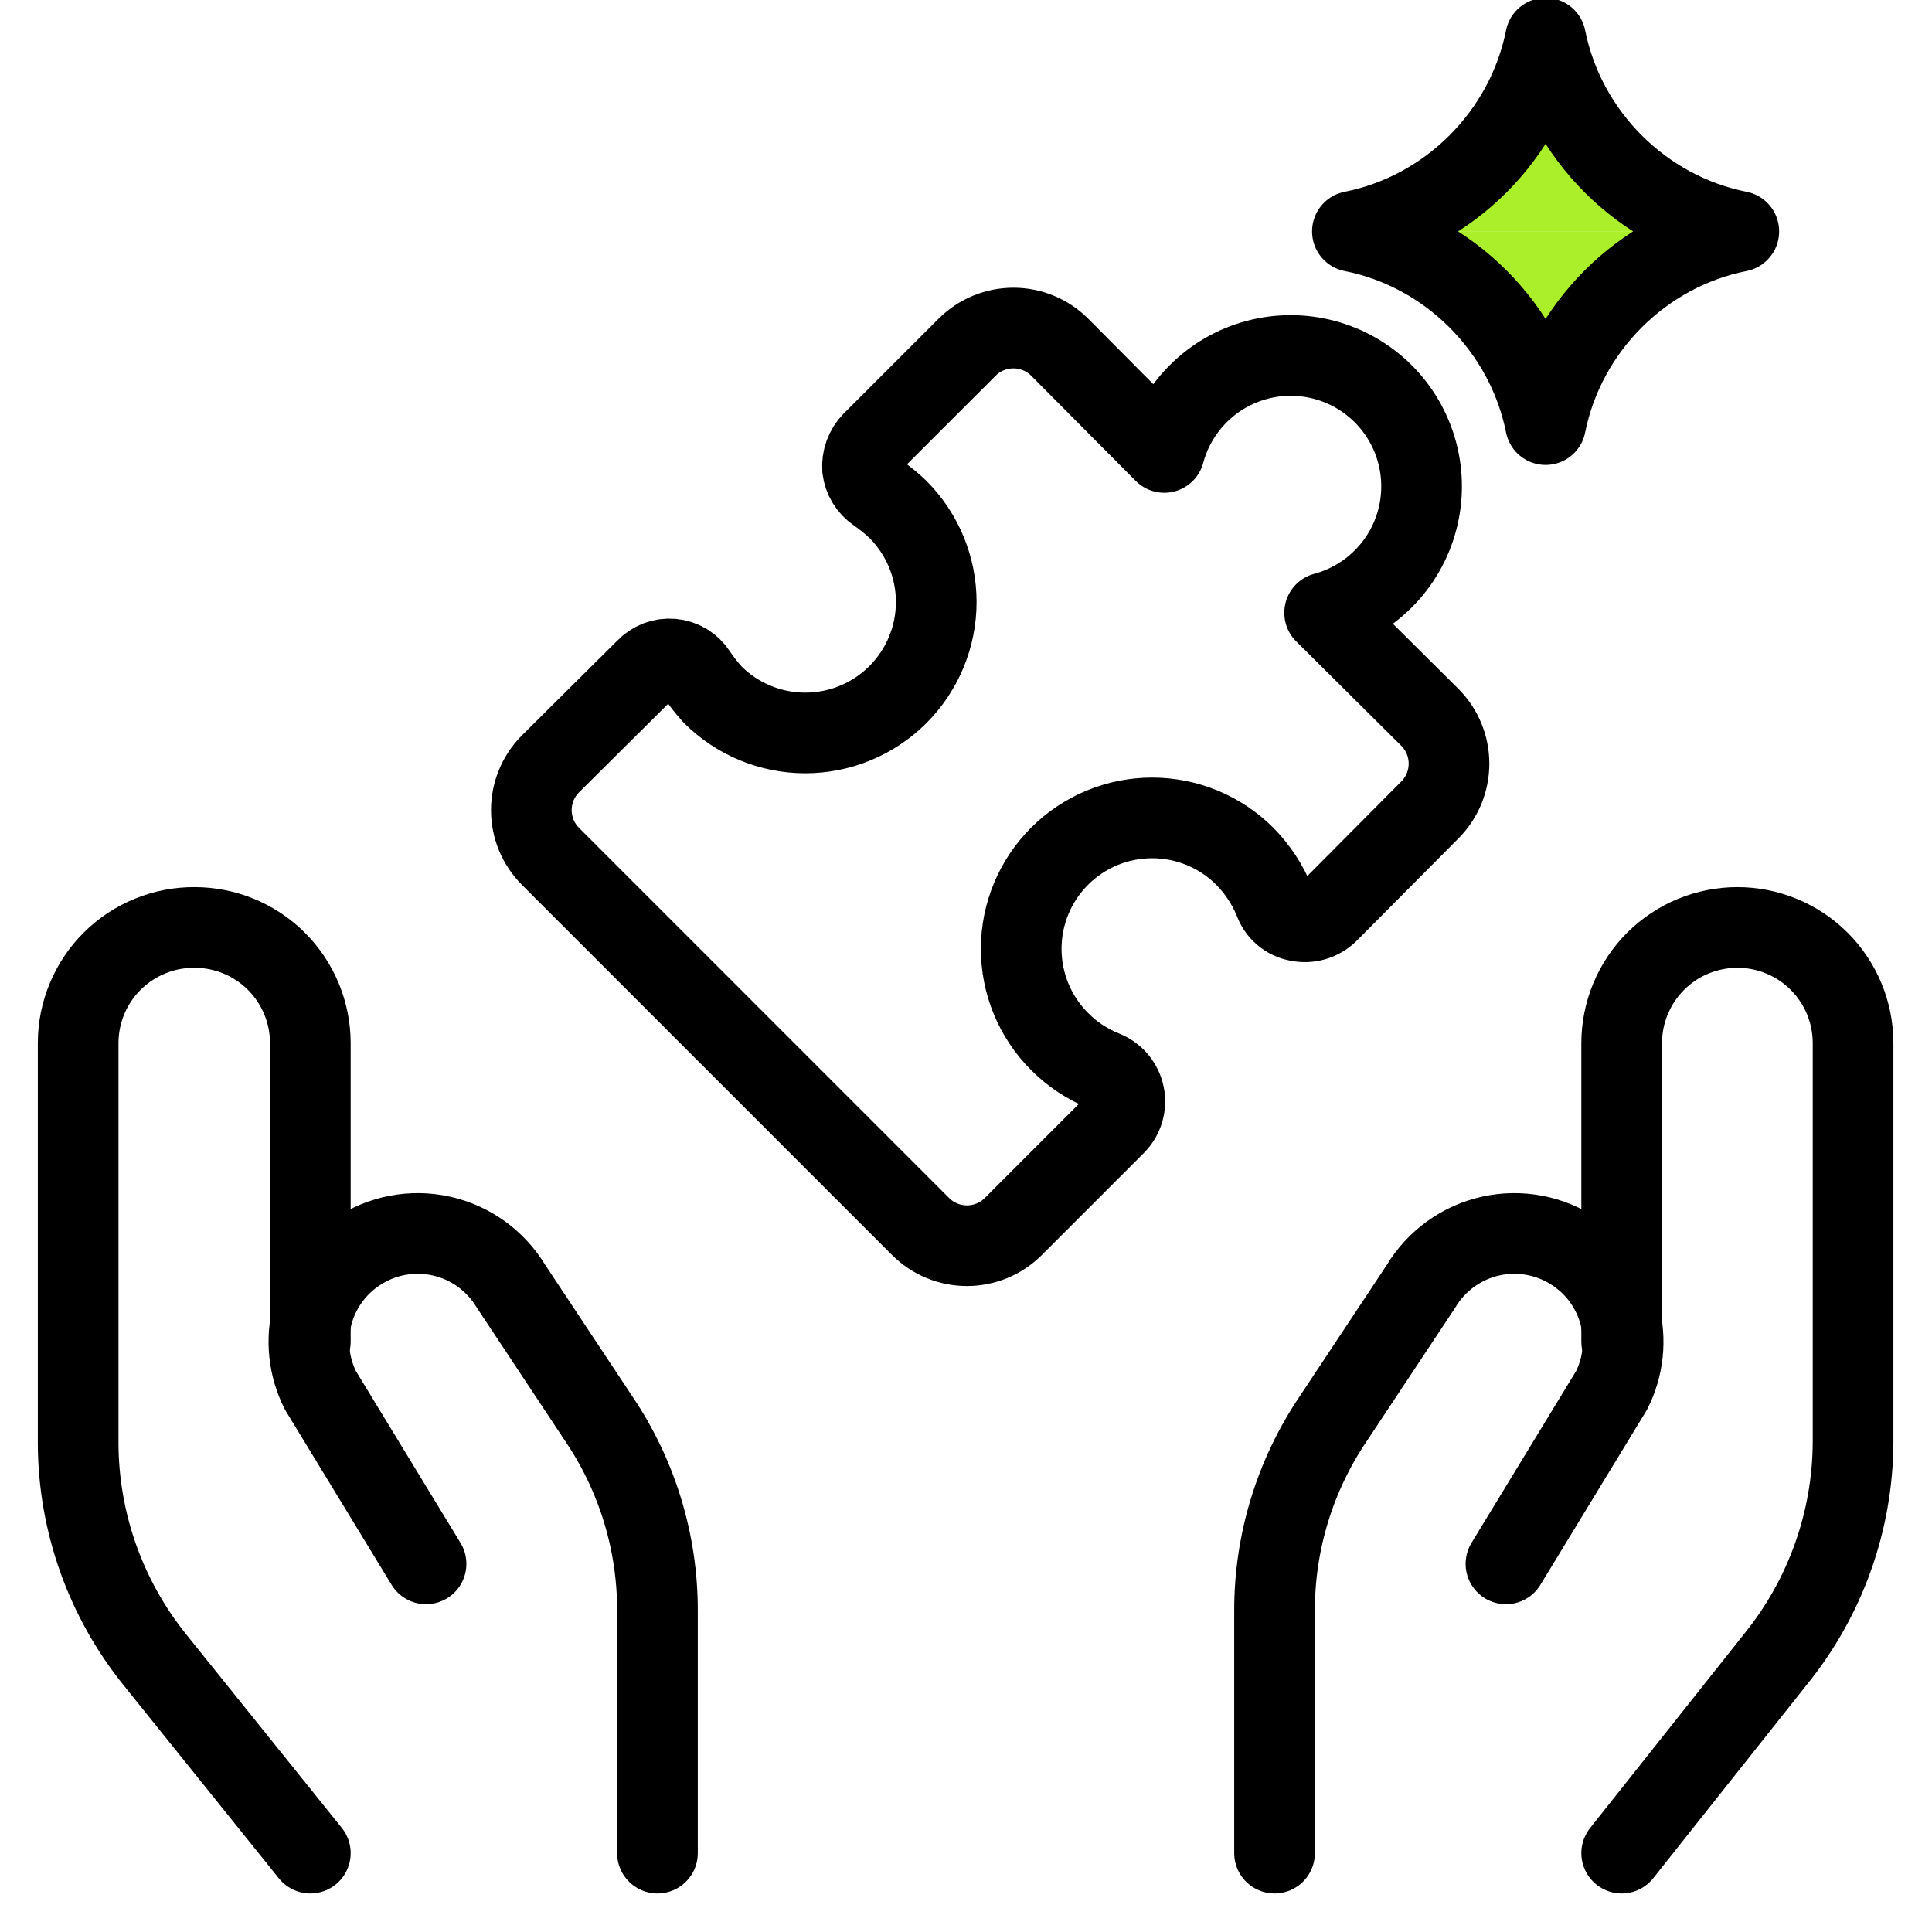 <svg width="40" height="40" viewBox="0 0 40 40" fill="none" xmlns="http://www.w3.org/2000/svg">
<g clip-path="url(#clip0_132_3942)">
<path d="M6.425 38.367L3.215 34.374C2.188 33.103 1.624 31.52 1.618 29.886V21.597C1.618 21.281 1.68 20.969 1.802 20.677C1.923 20.385 2.101 20.12 2.325 19.898C2.549 19.675 2.815 19.499 3.108 19.38C3.4 19.26 3.713 19.2 4.029 19.202C4.665 19.202 5.274 19.454 5.723 19.903C6.173 20.353 6.425 20.962 6.425 21.597V27.778" stroke="black" stroke-width="1.67" stroke-linecap="round" stroke-linejoin="round"/>
<path d="M13.612 38.367V33.352C13.615 31.935 13.192 30.549 12.398 29.375L10.578 26.628C10.42 26.366 10.21 26.139 9.962 25.96C9.713 25.782 9.431 25.655 9.132 25.59C8.833 25.524 8.524 25.52 8.223 25.578C7.922 25.635 7.637 25.754 7.383 25.926C6.932 26.229 6.607 26.687 6.468 27.213C6.33 27.739 6.389 28.298 6.633 28.784L8.821 32.378" stroke="black" stroke-width="1.67" stroke-linecap="round" stroke-linejoin="round"/>
<path d="M33.575 38.367L36.769 34.342C37.796 33.071 38.36 31.488 38.366 29.854V21.597C38.366 20.962 38.114 20.353 37.665 19.903C37.215 19.454 36.606 19.202 35.971 19.202C35.656 19.202 35.345 19.264 35.054 19.384C34.763 19.504 34.499 19.681 34.277 19.903C34.054 20.126 33.878 20.39 33.758 20.68C33.637 20.971 33.575 21.283 33.575 21.597V27.778" stroke="black" stroke-width="1.67" stroke-linecap="round" stroke-linejoin="round"/>
<path d="M26.388 38.367V33.352C26.385 31.935 26.808 30.549 27.602 29.375L29.423 26.628C29.58 26.366 29.79 26.139 30.039 25.96C30.287 25.782 30.57 25.655 30.869 25.59C31.168 25.524 31.477 25.52 31.777 25.578C32.078 25.635 32.364 25.754 32.617 25.926C33.068 26.229 33.394 26.687 33.532 27.213C33.67 27.739 33.612 28.298 33.367 28.784L31.179 32.378" stroke="black" stroke-width="1.67" stroke-linecap="round" stroke-linejoin="round"/>
<path d="M21.937 21.563C21.428 21.054 21.143 20.364 21.143 19.645C21.143 18.926 21.428 18.236 21.937 17.728C22.445 17.219 23.135 16.934 23.854 16.934C24.573 16.934 25.263 17.219 25.772 17.728C26.033 17.993 26.24 18.306 26.381 18.649C26.418 18.756 26.483 18.852 26.568 18.925C26.654 18.999 26.758 19.049 26.869 19.069C26.98 19.093 27.094 19.09 27.203 19.059C27.311 19.028 27.411 18.971 27.493 18.893L29.607 16.766C29.859 16.512 30 16.168 30 15.81C30 15.453 29.859 15.109 29.607 14.855L27.425 12.687C27.884 12.564 28.303 12.322 28.639 11.985C28.976 11.649 29.217 11.23 29.34 10.771C29.463 10.311 29.463 9.827 29.34 9.368C29.217 8.908 28.975 8.49 28.639 8.153C28.302 7.817 27.884 7.575 27.424 7.452C26.965 7.329 26.481 7.329 26.021 7.452C25.562 7.575 25.143 7.816 24.807 8.153C24.47 8.489 24.228 8.908 24.105 9.367L21.937 7.186C21.683 6.933 21.34 6.792 20.982 6.792C20.623 6.792 20.28 6.933 20.026 7.186L18.061 9.15C17.99 9.223 17.935 9.31 17.9 9.406C17.865 9.502 17.851 9.604 17.858 9.706C17.87 9.804 17.903 9.898 17.954 9.982C18.006 10.066 18.075 10.138 18.156 10.194C18.31 10.3 18.455 10.417 18.59 10.546C19.098 11.055 19.384 11.744 19.384 12.463C19.384 13.183 19.098 13.872 18.59 14.381C18.081 14.889 17.392 15.175 16.672 15.175C15.953 15.175 15.264 14.889 14.755 14.381C14.631 14.245 14.518 14.1 14.416 13.947C14.362 13.862 14.288 13.791 14.202 13.738C14.116 13.686 14.018 13.654 13.918 13.645C13.817 13.636 13.716 13.65 13.621 13.686C13.527 13.722 13.442 13.779 13.373 13.852L11.395 15.817C11.142 16.071 11.001 16.415 11.001 16.773C11.001 17.131 11.142 17.474 11.395 17.728L19.064 25.398C19.318 25.65 19.662 25.791 20.019 25.791C20.377 25.791 20.721 25.65 20.975 25.398L23.089 23.284C23.169 23.204 23.227 23.106 23.26 22.998C23.292 22.89 23.297 22.776 23.274 22.666C23.251 22.555 23.201 22.453 23.129 22.366C23.056 22.28 22.963 22.214 22.858 22.172C22.512 22.035 22.199 21.827 21.937 21.563Z" stroke="black" stroke-width="1.67" stroke-linecap="round" stroke-linejoin="round"/>
<path d="M28 4.79C29.994 4.396 31.599 2.8 32 0.791C32.402 2.8 34.006 4.396 36 4.79M36 4.792C34.006 5.186 32.401 6.782 32 8.791C31.598 6.782 29.994 5.186 28 4.792" fill="#AAEF29"/>
<path d="M28 4.79C29.994 4.396 31.599 2.8 32 0.791C32.402 2.8 34.006 4.396 36 4.79M36 4.792C34.006 5.186 32.401 6.782 32 8.791C31.598 6.782 29.994 5.186 28 4.792" stroke="black" stroke-width="1.67" stroke-linecap="round" stroke-linejoin="round"/>
</g>
<defs>
<clipPath id="clip0_132_3942">
<rect width="40" height="40" fill="white"/>
</clipPath>
</defs>
</svg>
